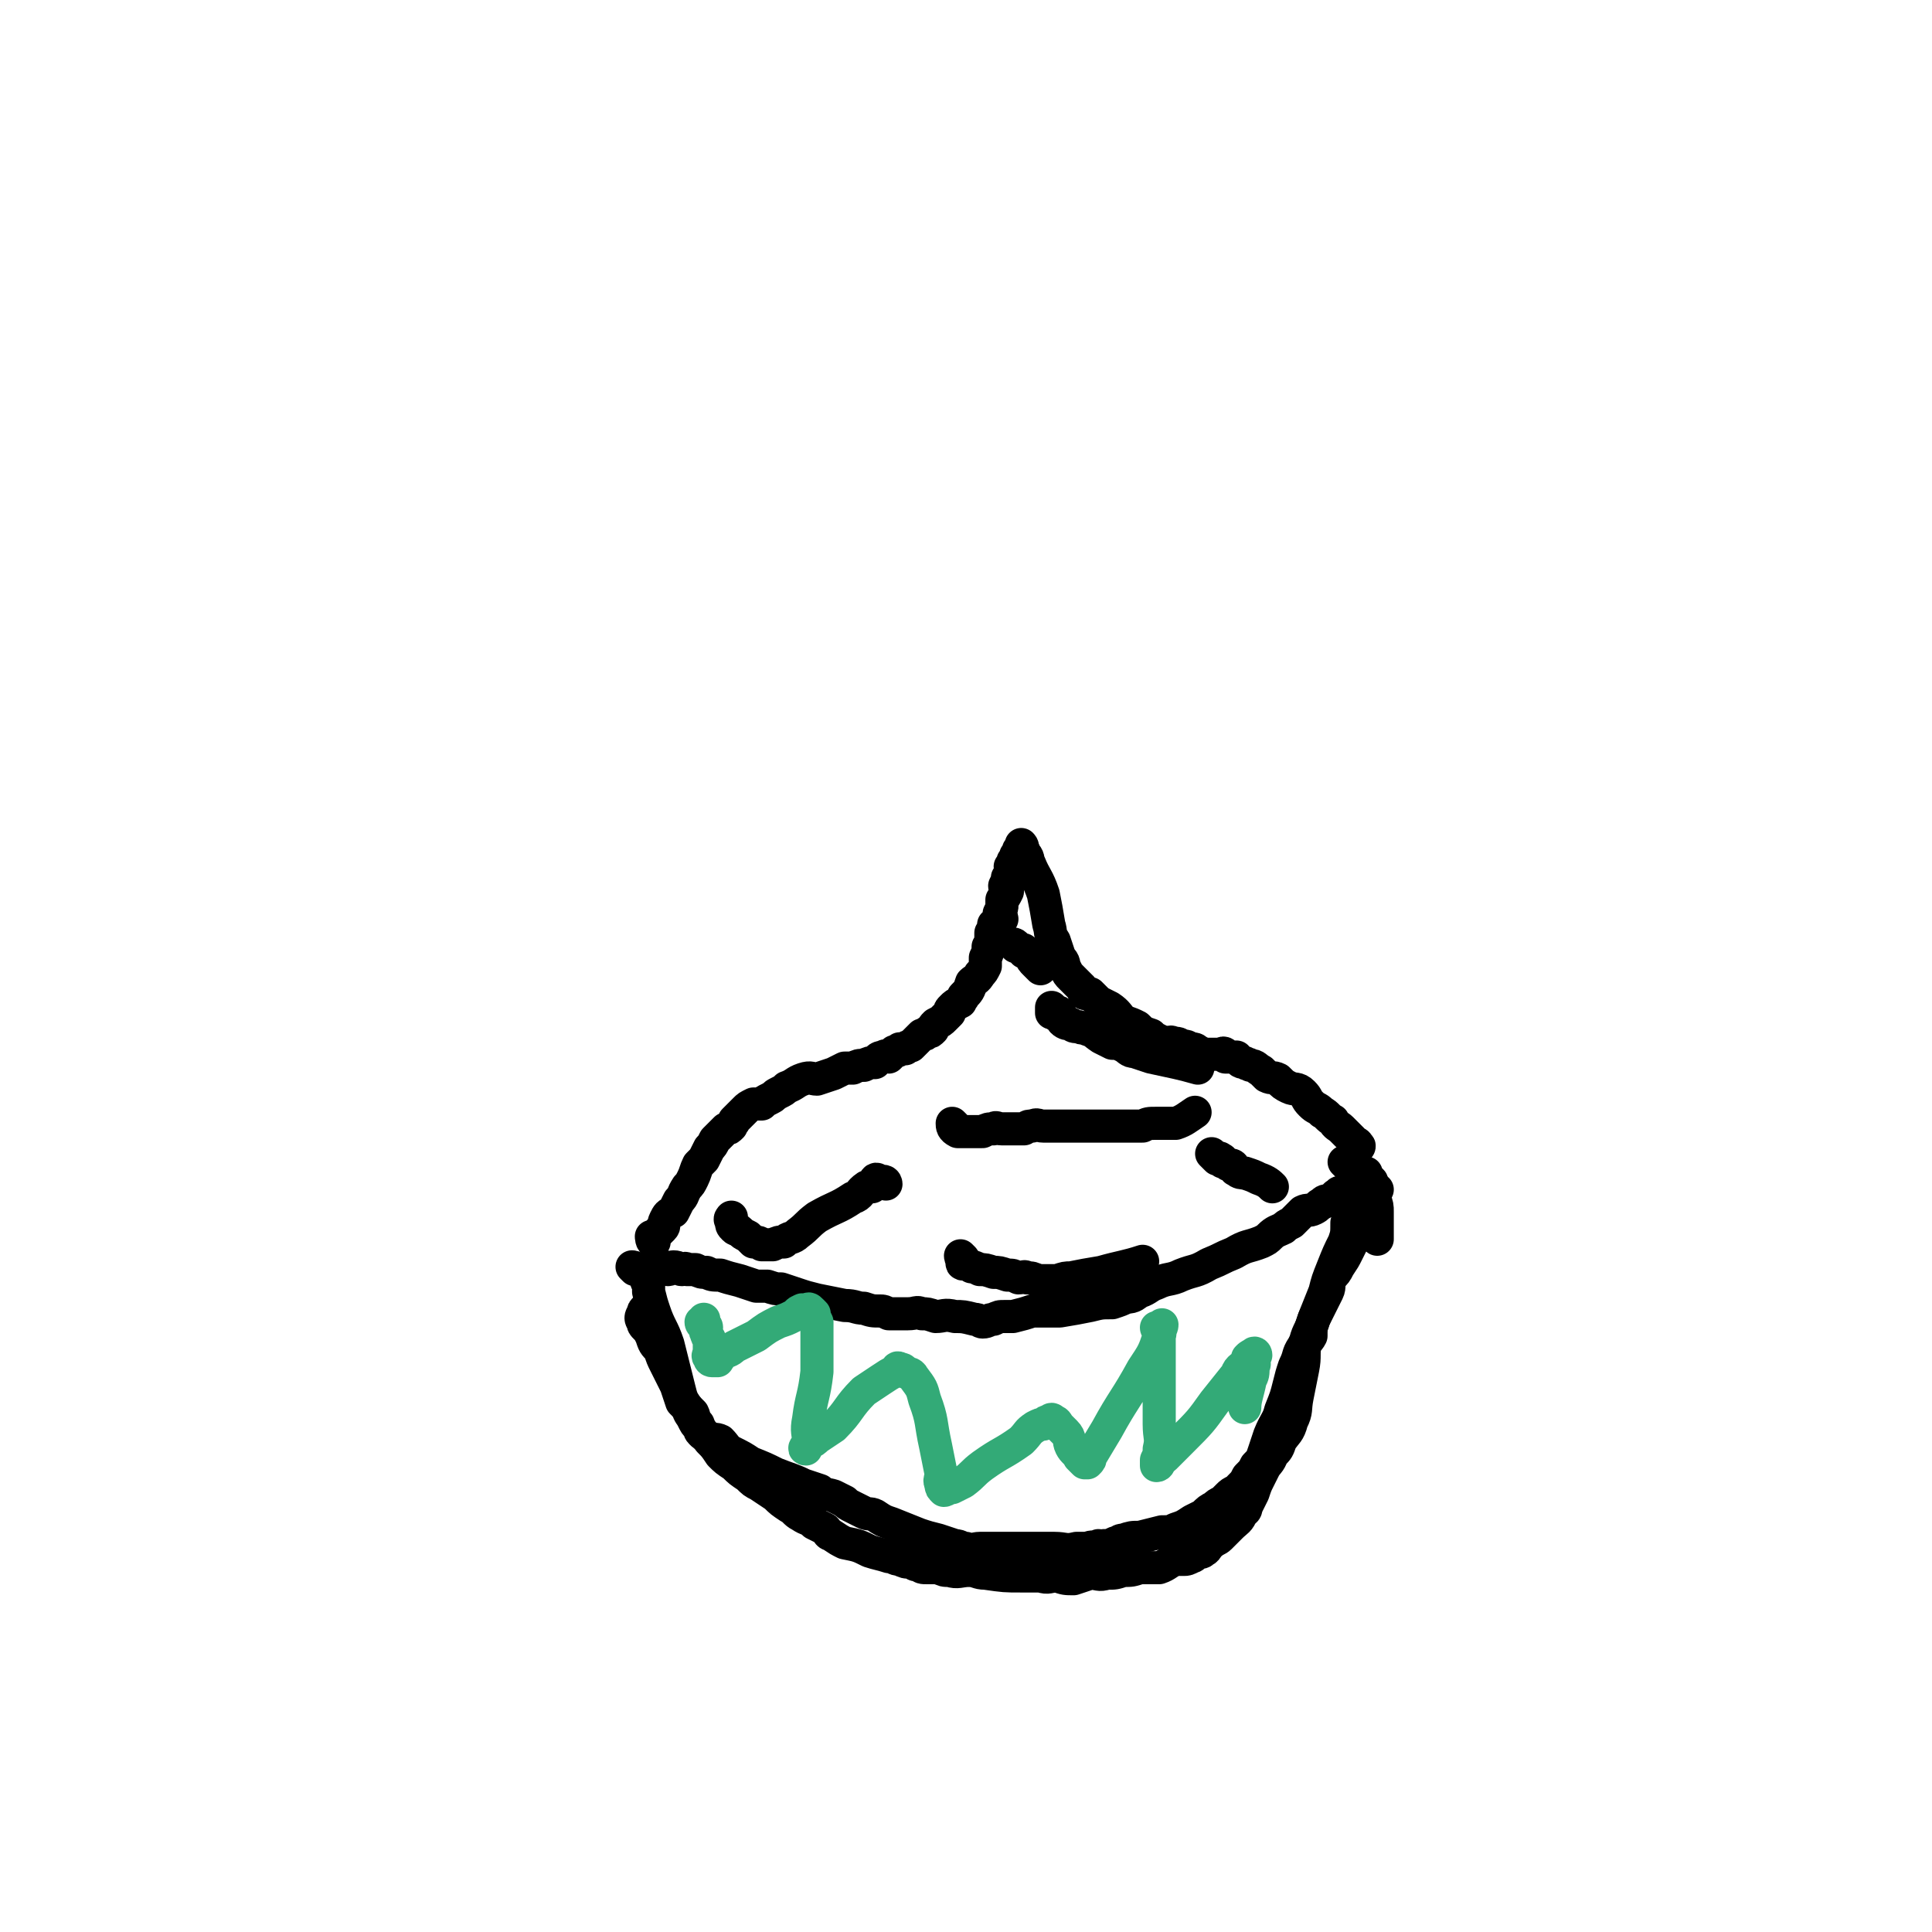 <svg viewBox='0 0 700 700' version='1.1' xmlns='http://www.w3.org/2000/svg' xmlns:xlink='http://www.w3.org/1999/xlink'><g fill='none' stroke='#000000' stroke-width='12' stroke-linecap='round' stroke-linejoin='round'><path d='M235,461c0,0 -1,-1 -1,-1 0,0 1,0 1,0 1,-1 1,0 1,0 1,0 1,0 2,0 1,-1 1,-1 3,-1 0,0 0,0 1,1 1,0 1,-1 2,-1 2,0 2,1 3,1 1,0 1,-1 2,0 2,0 2,0 3,0 2,1 2,1 4,1 2,1 2,1 5,1 3,1 3,1 7,2 3,1 3,1 6,2 2,0 2,0 4,0 3,1 3,1 5,1 3,1 3,1 6,2 3,1 3,1 7,2 5,1 5,1 10,2 4,0 4,1 7,1 3,1 3,1 6,1 1,0 1,0 3,1 1,0 1,0 2,0 1,0 1,0 3,0 1,0 1,0 2,0 3,0 3,-1 5,0 2,0 2,0 5,1 3,0 3,-1 7,0 3,0 3,0 7,1 2,0 2,1 3,1 2,0 2,-1 4,-1 2,-1 2,-1 4,-1 1,0 1,0 3,0 4,-1 4,-1 7,-2 5,0 5,0 10,0 6,-1 6,-1 11,-2 4,-1 4,-1 8,-1 3,-1 3,-1 5,-2 3,0 3,-1 5,-2 3,-1 3,-2 6,-3 4,-2 5,-1 9,-3 5,-2 5,-1 10,-4 5,-2 4,-2 9,-4 5,-3 5,-2 10,-4 2,-1 2,-1 3,-2 2,-2 3,-2 5,-3 1,-1 1,-1 3,-2 1,-1 1,-1 2,-2 1,-1 1,-1 2,-2 2,-1 2,0 4,-1 2,-1 1,-1 3,-2 1,-1 1,-1 3,-1 1,-1 1,-1 2,-2 0,0 0,0 1,0 0,-1 0,-1 1,-1 1,-1 1,0 1,0 1,-1 0,-1 1,-1 0,-1 1,-1 1,0 0,0 0,0 0,1 0,0 0,0 0,1 0,2 0,2 0,4 0,3 0,3 -1,6 0,4 0,4 -1,7 -2,4 -2,4 -4,9 -2,5 -2,5 -3,9 -2,5 -2,5 -4,10 -1,4 -2,4 -3,8 -1,5 0,5 -1,10 -1,5 -1,5 -2,10 -1,5 0,5 -2,9 -1,4 -2,4 -4,7 -1,3 -1,3 -3,5 -1,3 -2,3 -3,5 -1,2 -1,2 -2,4 -1,2 -1,2 -2,5 -1,2 -1,2 -2,4 -1,2 0,2 -2,3 -1,3 -2,3 -4,5 -2,2 -2,2 -4,4 -1,1 -2,1 -3,2 -2,1 -1,2 -3,3 -1,1 -1,0 -3,0 -1,1 0,2 -1,2 -2,1 -2,1 -3,1 -2,0 -2,0 -3,0 -3,1 -3,2 -6,3 -3,0 -3,0 -7,0 -3,1 -3,1 -6,1 -3,1 -3,1 -6,1 -3,1 -3,0 -6,0 -3,1 -3,1 -6,2 -3,0 -3,0 -6,-1 -3,0 -3,1 -6,0 -4,0 -4,0 -7,0 -6,0 -6,0 -13,-1 -3,0 -3,-1 -6,-1 -3,0 -4,1 -7,0 -2,0 -2,0 -4,-1 -2,0 -2,0 -4,0 -2,0 -2,0 -3,-1 -2,0 -1,0 -3,-1 -2,0 -2,0 -4,-1 -2,0 -2,-1 -4,-1 -3,-1 -4,-1 -7,-2 -4,-2 -4,-2 -9,-3 -2,-1 -2,-1 -5,-3 -1,0 -1,-1 -2,-2 -2,-1 -2,-1 -4,-2 -2,-2 -2,-1 -5,-3 -2,-1 -2,-2 -4,-3 -3,-2 -3,-2 -5,-4 -3,-2 -3,-2 -6,-4 -2,-1 -2,-1 -4,-3 -3,-2 -3,-2 -5,-4 -3,-2 -3,-2 -5,-4 -2,-3 -2,-3 -4,-5 -2,-3 -3,-3 -4,-6 -2,-2 -1,-2 -2,-4 -2,-2 -2,-2 -4,-4 -1,-3 -1,-3 -2,-6 -2,-4 -2,-4 -4,-8 -1,-2 -1,-2 -2,-5 -2,-2 -2,-2 -3,-5 -1,-2 -1,-2 -2,-3 -1,-1 -1,-1 -1,-2 -1,-1 -1,-2 0,-3 0,-1 0,-1 1,-2 0,0 0,0 0,0 '/><path d='M230,460c0,0 -1,-1 -1,-1 0,0 1,0 2,1 0,0 0,0 1,0 0,0 1,0 1,1 1,0 0,1 1,2 0,1 0,1 1,2 0,1 0,1 0,3 1,4 1,4 2,7 2,6 3,6 5,12 2,8 2,8 4,16 1,4 1,4 3,7 1,3 1,2 2,4 1,2 1,2 2,3 1,1 0,1 1,2 1,1 1,1 3,2 2,1 2,0 4,1 2,2 2,3 4,4 4,2 4,2 7,4 5,2 5,2 9,4 5,2 6,2 10,4 3,1 3,1 6,2 2,2 2,1 5,2 2,1 2,1 4,2 1,1 1,1 3,2 2,1 2,1 4,2 2,1 2,0 4,1 3,2 3,2 6,3 5,2 5,2 10,4 3,1 3,1 7,2 3,1 3,1 6,2 2,0 2,1 4,1 2,1 3,0 5,0 2,0 2,0 4,0 4,0 4,0 8,0 7,0 7,0 15,0 4,0 4,1 8,0 2,0 2,0 4,0 2,-1 2,0 4,-1 1,0 1,1 2,0 2,0 2,0 4,-1 2,0 1,-1 3,-1 3,-1 3,-1 6,-1 4,-1 4,-1 8,-2 3,0 3,0 5,-1 3,-1 3,-1 6,-3 2,-1 2,-1 4,-2 2,-2 2,-2 4,-3 1,-1 1,-1 3,-2 1,-1 1,-1 2,-2 1,-1 1,-1 3,-2 1,0 1,-1 1,-1 2,-2 2,-2 3,-4 2,-2 2,-2 3,-4 2,-2 2,-2 3,-5 1,-3 1,-3 2,-6 2,-5 3,-5 4,-9 2,-5 2,-5 3,-9 1,-4 1,-4 2,-7 2,-4 1,-4 3,-7 1,-2 2,-2 3,-4 0,-1 0,-2 0,-3 1,-3 1,-3 2,-5 1,-2 1,-2 2,-4 1,-2 1,-2 2,-4 1,-2 0,-3 1,-5 2,-2 2,-2 3,-4 2,-3 2,-3 3,-5 1,-2 1,-2 2,-4 1,-1 1,-1 2,-3 0,-1 0,-2 0,-3 1,-1 2,-1 2,-2 1,-2 1,-2 1,-3 1,-1 1,-1 1,-3 1,-1 1,-1 2,-2 0,-1 0,-1 0,-2 1,-1 1,-1 1,-1 '/><path d='M237,449c0,0 -1,-1 -1,-1 0,0 0,2 1,2 0,-1 0,-2 1,-3 1,-1 1,-1 2,-2 1,-1 0,-1 1,-3 1,-2 1,-2 3,-3 1,-2 1,-2 2,-4 2,-2 1,-2 3,-5 1,-1 1,-1 2,-3 1,-2 1,-3 2,-5 1,-1 1,-1 2,-2 1,-2 1,-2 2,-4 1,-1 1,-1 2,-3 1,-1 1,-1 2,-2 1,-1 1,-1 2,-2 1,0 1,0 2,-1 0,-1 1,-1 1,-2 1,-1 1,-1 2,-2 1,-1 1,-1 2,-2 1,-1 1,-1 3,-2 1,0 1,0 3,0 1,-1 1,-1 3,-2 2,-1 1,-1 3,-2 2,-1 2,-1 3,-2 3,-1 3,-2 6,-3 3,-1 3,0 5,0 3,-1 3,-1 6,-2 2,-1 2,-1 4,-2 1,0 2,0 3,0 2,-1 2,-1 4,-1 2,-1 2,-1 4,-1 1,-1 1,-2 3,-2 1,-1 1,0 2,0 1,-1 1,-1 2,-2 1,0 1,0 2,-1 1,0 1,0 2,0 1,-1 1,-1 2,-1 1,-1 1,-1 2,-2 1,-1 1,-1 2,-2 1,0 1,0 2,-1 1,0 1,0 2,-1 0,-1 0,-1 1,-2 2,-1 2,-1 3,-2 1,-1 1,-1 2,-2 0,-1 0,-1 1,-2 1,-1 1,-1 3,-2 0,-1 1,-1 1,-2 2,-2 2,-2 3,-5 1,-1 2,-1 3,-3 1,-1 1,-1 2,-3 0,-1 0,-1 0,-3 1,-2 1,-2 1,-4 1,-1 1,-1 1,-3 0,-1 0,-1 0,-2 1,-1 1,-1 1,-3 1,-1 2,-1 3,-2 0,-1 -1,-1 -1,-2 1,-2 1,-2 1,-3 0,-1 0,-1 0,-2 1,-1 1,-1 2,-3 0,-1 -1,-1 -1,-2 1,-2 1,-2 1,-3 1,-1 1,-1 1,-2 1,-1 0,-1 0,-2 1,-1 1,-1 1,-2 1,0 1,0 1,-1 1,-1 1,-1 1,-1 0,0 -1,0 -1,0 1,-1 1,-1 1,-2 1,-1 1,0 1,-1 1,0 0,-1 0,-1 0,0 0,1 0,2 1,0 1,0 1,1 2,2 1,2 2,4 2,5 3,5 5,11 1,5 1,5 2,11 1,3 0,3 2,6 1,3 1,3 2,6 2,2 1,2 2,4 1,2 1,2 2,3 1,1 1,1 2,2 1,1 1,1 2,2 1,1 0,1 1,2 1,0 1,0 2,0 1,1 1,1 1,1 1,1 1,1 2,2 2,1 2,1 4,2 3,2 3,3 5,5 3,1 3,1 5,2 2,2 2,2 5,3 1,1 1,1 3,2 1,1 1,0 3,1 1,0 1,-1 2,0 2,0 2,0 3,1 2,0 2,0 3,1 2,0 2,0 3,1 1,0 1,1 2,1 0,0 1,0 1,0 1,0 1,0 2,0 1,0 1,0 2,0 1,0 1,0 1,0 1,0 1,-1 2,0 0,0 0,0 0,1 2,0 2,0 4,0 1,1 1,2 3,2 1,1 1,0 2,1 2,0 2,1 4,2 1,1 1,1 2,2 2,1 2,0 4,1 2,2 2,2 4,3 2,1 3,0 5,2 2,2 1,2 3,4 2,2 2,1 4,3 2,1 2,2 4,3 1,2 2,2 3,3 1,1 1,1 2,2 1,1 1,1 2,2 0,0 0,0 0,1 1,0 2,0 2,1 1,0 0,1 0,1 '/><path d='M346,408c0,0 -1,-1 -1,-1 0,1 0,2 2,3 0,0 0,0 1,0 1,0 1,0 1,0 1,0 1,0 1,0 1,0 1,0 1,0 1,0 1,0 3,0 1,0 1,0 2,0 2,-1 2,-1 4,-1 1,-1 1,0 3,0 2,0 2,0 4,0 2,0 2,0 4,0 2,-1 1,-1 3,-1 2,-1 2,0 4,0 2,0 2,0 3,0 2,0 2,0 4,0 2,0 2,0 4,0 1,0 1,0 2,0 2,0 2,0 4,0 2,0 2,0 3,0 2,0 2,0 4,0 2,0 2,0 5,0 2,0 2,0 4,0 2,0 2,0 3,0 2,-1 2,-1 5,-1 3,0 3,0 7,0 3,-1 4,-2 7,-4 '/><path d='M382,366c0,0 -1,-1 -1,-1 0,0 0,2 0,2 1,0 2,-1 3,0 0,0 -1,0 -1,1 1,0 1,0 1,0 0,0 0,-1 0,0 1,0 1,1 1,2 1,1 2,1 3,1 1,1 1,1 3,1 1,1 2,0 3,1 3,1 2,1 5,3 2,1 2,1 4,2 2,0 2,0 4,1 2,1 2,2 4,2 3,1 3,1 6,2 9,2 10,2 17,4 '/><path d='M321,429c0,0 0,-1 -1,-1 -1,0 -1,1 -2,1 0,-1 0,-1 0,-1 0,-1 -1,-1 -1,0 0,0 1,0 1,1 -1,0 -1,0 -2,1 -1,0 -1,0 -2,0 -3,2 -2,3 -5,4 -6,4 -6,3 -13,7 -4,3 -3,3 -7,6 -2,2 -3,1 -5,3 -2,0 -2,0 -4,1 -1,0 -1,0 -2,0 -1,0 -1,0 -2,0 -1,-1 -1,-1 -3,-1 -1,-1 -1,-1 -2,-2 -2,-1 -2,-1 -3,-2 -1,-1 -1,0 -2,-1 -1,-1 -1,-1 -1,-3 -1,0 0,-1 0,-1 '/><path d='M349,456c0,0 -1,-1 -1,-1 0,0 0,1 1,2 0,0 -1,1 0,1 0,0 0,-1 1,0 1,0 1,0 2,1 1,0 1,0 3,1 2,0 2,0 5,1 2,0 2,0 5,1 2,0 2,0 4,1 2,0 2,-1 3,0 2,0 2,0 4,1 1,0 1,0 2,0 3,0 3,0 5,0 3,-1 3,-1 5,-1 5,-1 5,-1 11,-2 7,-2 9,-2 15,-4 '/><path d='M440,419c0,0 -1,-1 -1,-1 0,0 1,1 2,2 1,0 1,-1 1,0 1,0 1,0 1,1 1,0 1,0 2,1 1,0 2,0 2,1 1,0 0,1 1,1 1,1 2,1 3,1 3,1 3,1 5,2 3,1 4,2 5,3 '/><path d='M488,422c0,0 -1,-1 -1,-1 0,0 1,0 2,1 1,0 1,0 1,0 0,1 0,1 0,1 1,0 1,-1 1,0 1,0 1,0 1,1 1,0 1,0 2,1 1,0 1,0 1,0 0,1 0,1 0,1 1,1 1,1 2,2 0,1 0,1 0,3 1,2 1,2 1,3 1,3 1,3 1,5 0,3 0,3 0,6 0,2 0,3 0,4 '/><path d='M368,343c0,0 -1,-1 -1,-1 1,0 1,1 3,2 1,0 1,0 1,1 1,0 1,0 2,1 1,2 1,2 2,3 1,1 1,1 2,2 '/></g>
<g fill='none' stroke='#33AA77' stroke-width='12' stroke-linecap='round' stroke-linejoin='round'><path d='M255,480c0,0 -1,0 -1,-1 0,0 0,0 1,0 0,-1 0,-1 0,-1 0,0 0,1 0,2 0,0 1,0 1,1 0,1 -1,1 0,2 0,1 0,1 1,2 0,1 0,1 0,2 0,2 0,2 0,3 0,1 -1,1 0,2 0,0 0,1 1,1 1,0 1,0 2,0 1,-1 0,-2 1,-2 3,-2 3,-1 5,-3 4,-2 4,-2 8,-4 4,-3 4,-3 8,-5 3,-1 3,-1 5,-2 2,-1 2,-2 3,-2 1,-1 1,0 2,0 1,-1 1,-1 2,0 0,0 0,0 1,1 0,1 0,1 1,3 0,9 0,9 0,18 -1,9 -2,9 -3,17 -1,5 0,5 0,9 -1,1 -2,2 -1,2 0,0 0,-1 1,-2 2,-1 2,-1 3,-2 3,-2 3,-2 6,-4 6,-6 5,-7 11,-13 3,-2 3,-2 6,-4 3,-2 3,-2 5,-3 1,-1 1,-2 2,-1 1,0 1,0 2,1 1,1 2,0 3,2 3,4 3,4 4,8 3,8 2,8 4,17 1,5 1,5 2,10 0,2 -1,2 0,4 0,1 0,1 1,2 0,0 1,0 1,-1 1,0 1,0 2,0 2,-1 2,-1 4,-2 4,-3 3,-3 7,-6 7,-5 7,-4 14,-9 3,-3 2,-3 5,-5 2,-1 2,-1 3,-1 1,-1 1,-1 2,-1 1,-1 1,-1 2,0 1,0 1,1 2,2 1,1 1,1 2,2 2,2 1,3 2,5 1,2 2,2 3,4 1,1 1,1 2,2 0,0 0,0 1,0 1,-1 1,-1 1,-2 3,-5 3,-5 6,-10 6,-11 7,-11 13,-22 4,-6 4,-6 6,-12 1,-2 -1,-2 -1,-3 1,0 2,-1 2,-1 0,1 -1,2 -1,4 0,5 0,5 0,11 0,10 0,10 0,21 0,5 1,5 0,9 0,2 0,2 -1,4 0,1 0,2 0,2 1,0 1,-1 1,-1 1,-2 1,-1 2,-2 3,-3 3,-3 6,-6 7,-7 7,-7 12,-14 4,-5 4,-5 8,-10 1,-3 2,-2 4,-5 0,-1 0,-1 0,-1 1,-1 1,-1 2,-1 0,-1 1,-1 1,0 0,0 -1,1 -1,2 0,1 1,1 0,2 0,3 0,3 -1,5 -1,5 -2,7 -2,10 '/></g>
</svg>